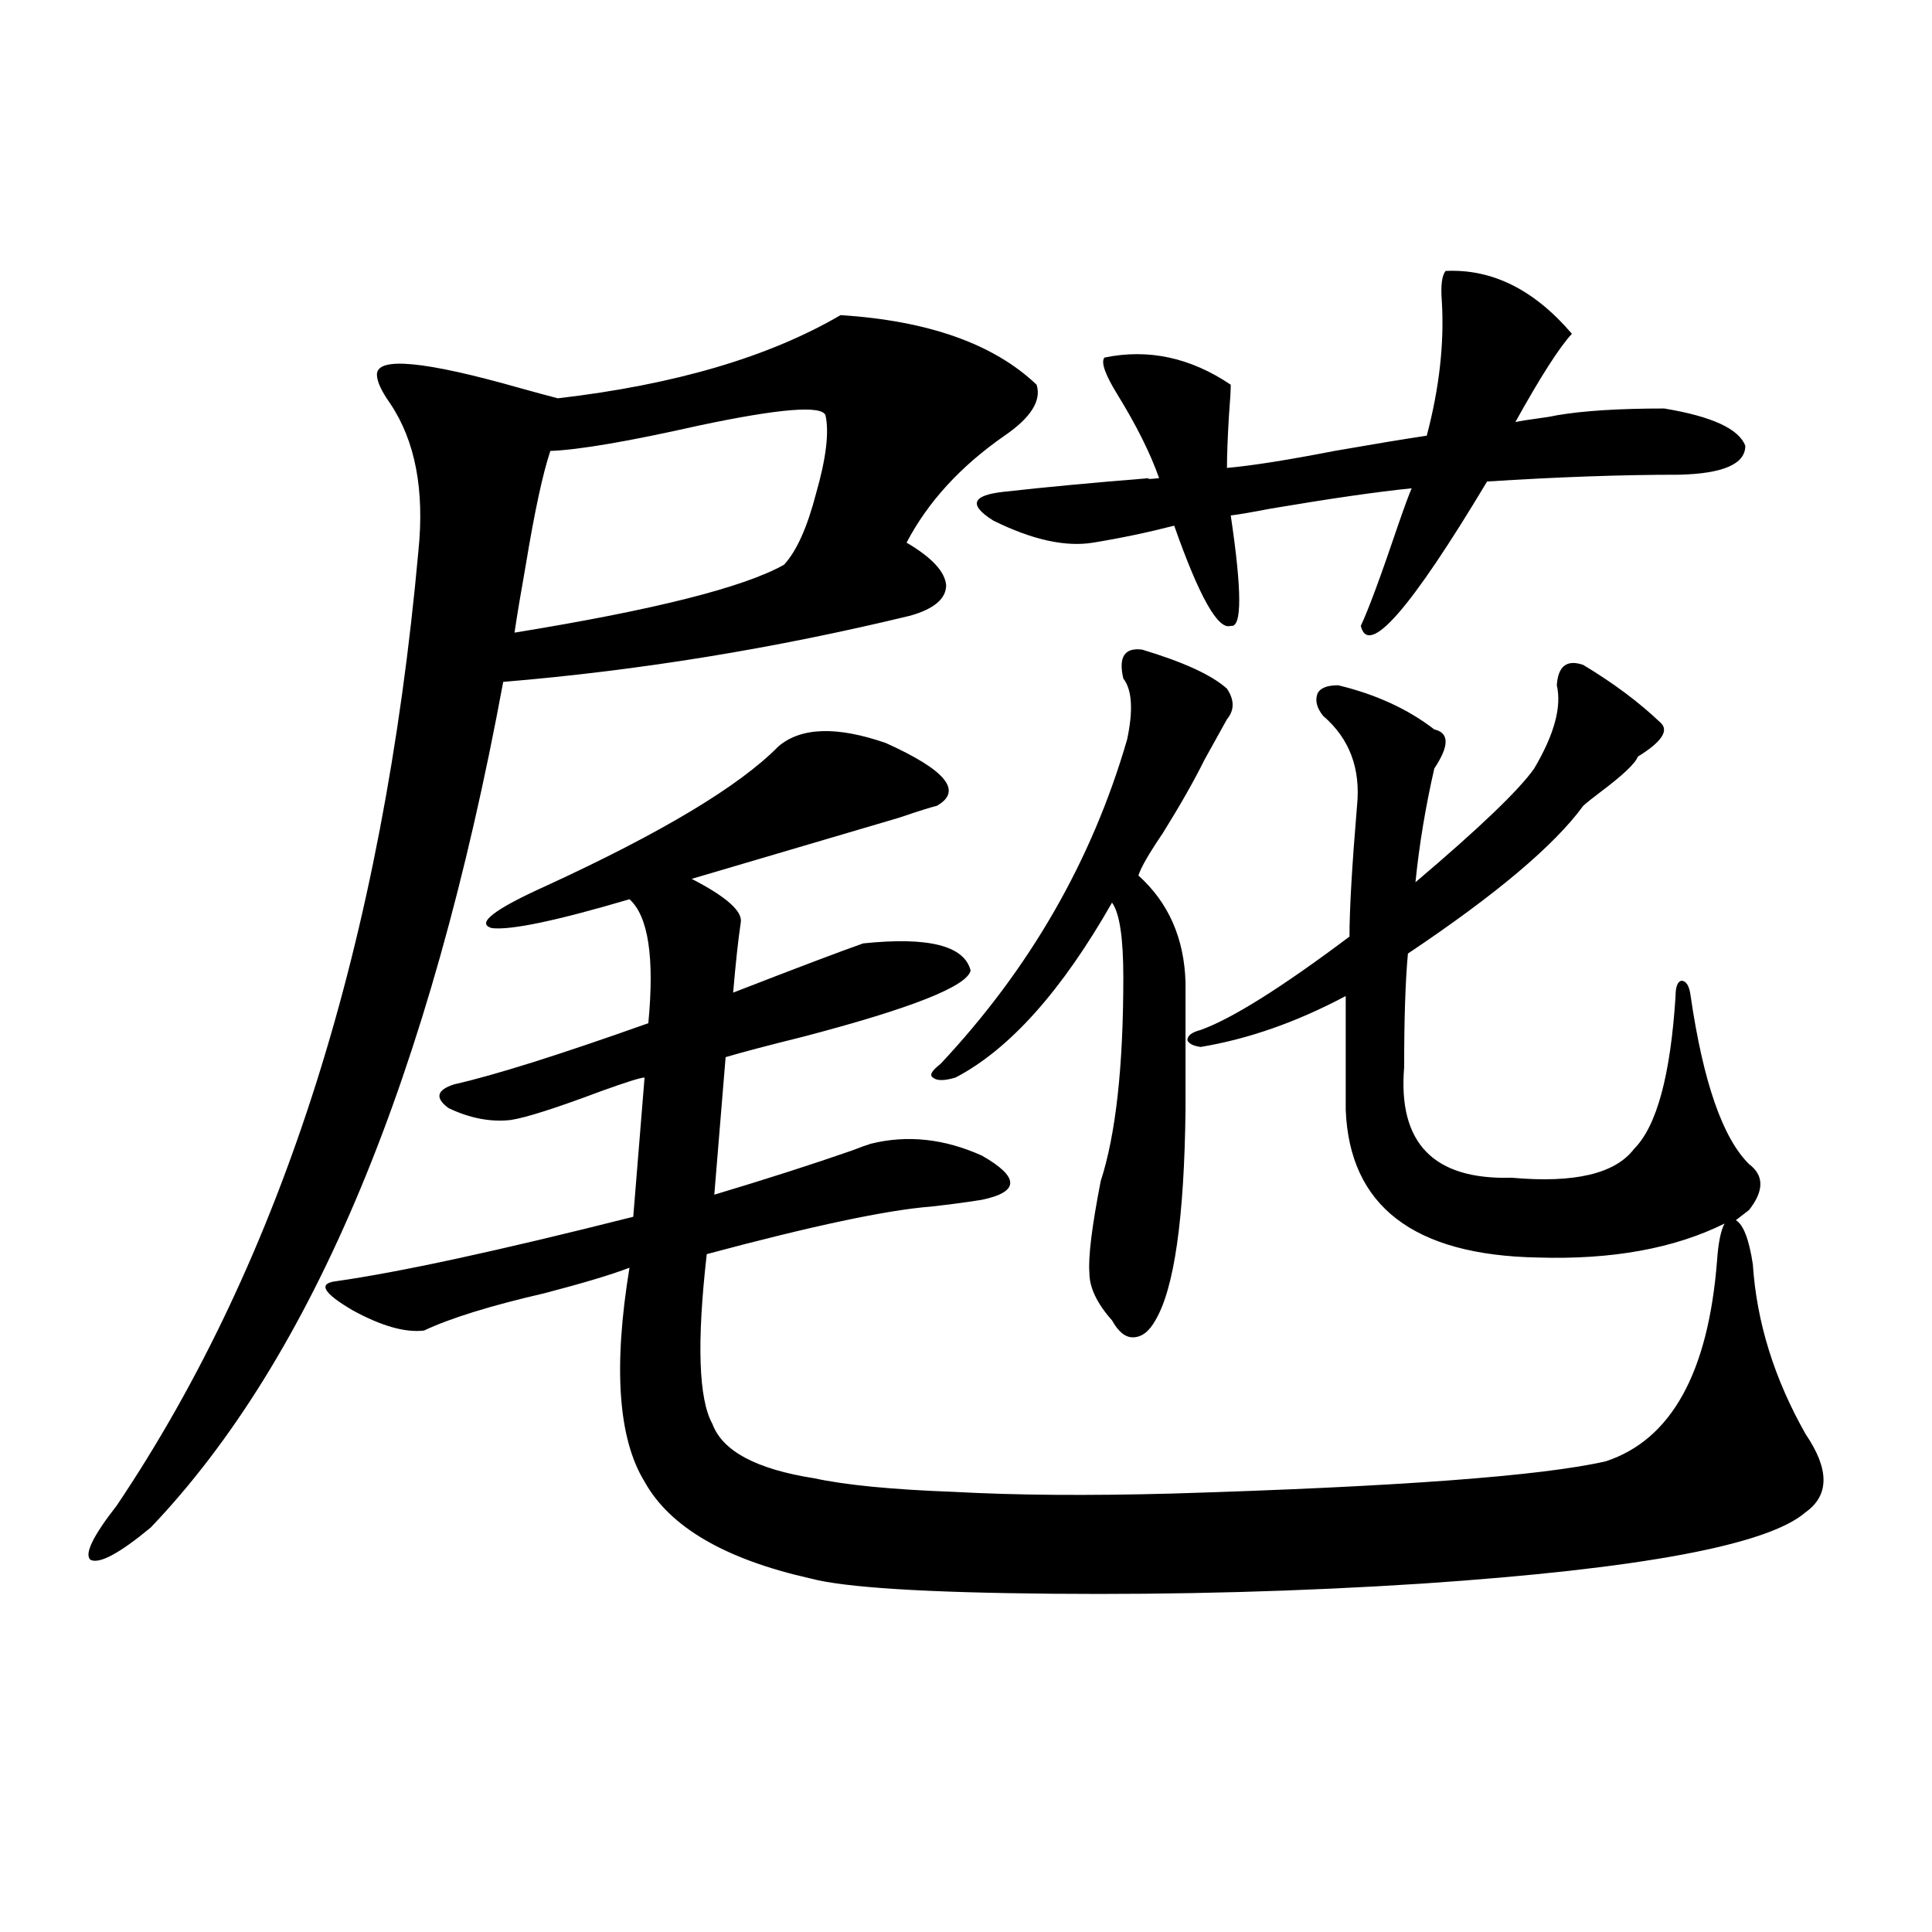 <?xml version="1.0" encoding="utf-8"?>
<!-- Generator: Adobe Illustrator 16.0.0, SVG Export Plug-In . SVG Version: 6.00 Build 0)  -->
<!DOCTYPE svg PUBLIC "-//W3C//DTD SVG 1.1//EN" "http://www.w3.org/Graphics/SVG/1.1/DTD/svg11.dtd">
<svg version="1.1" id="图层_1" xmlns="http://www.w3.org/2000/svg" xmlns:xlink="http://www.w3.org/1999/xlink" x="0px" y="0px"
	 width="1000px" height="1000px" viewBox="0 0 1000 1000" enable-background="new 0 0 1000 1000" xml:space="preserve">
<path d="M435.087,163.098c45.518,2.938,79.343,14.941,101.461,36.035c2.592,8.212-2.927,17.001-16.585,26.367
	c-22.773,15.82-39.679,34.277-50.73,55.371c13.003,7.622,19.832,14.941,20.487,21.973c0,7.031-6.188,12.305-18.536,15.82
	c-70.242,17.001-140.484,28.427-210.727,34.277c-37.728,203.906-98.534,349.805-182.434,437.695
	c-16.265,13.485-26.676,19.048-31.219,16.699c-3.262-2.925,1.295-12.305,13.658-28.125
	c85.852-127.729,137.877-292.374,156.094-493.945c3.247-31.641-1.631-57.129-14.634-76.465c-4.558-6.44-6.829-11.426-6.829-14.941
	c0-9.366,24.709-7.031,74.144,7.031c8.445,2.349,14.954,4.106,19.512,5.273C349.235,199.133,398.015,184.782,435.087,163.098z
	 M819.468,344.152c15.609,9.38,28.933,19.336,39.999,29.883c4.543,4.106,0.641,9.97-11.707,17.578
	c-1.311,3.516-7.805,9.668-19.512,18.457c-3.902,2.938-6.829,5.273-8.78,7.031c-14.969,20.517-45.212,46.005-90.729,76.465
	c-1.311,14.063-1.951,33.7-1.951,58.887c-3.262,39.263,15.274,58.31,55.608,57.129c32.515,2.938,53.657-2.046,63.413-14.941
	c11.707-11.714,18.856-38.081,21.463-79.102c0-4.683,0.976-7.319,2.927-7.91c2.592,0,4.223,2.637,4.878,7.91
	c6.494,44.536,16.585,73.54,30.243,87.012c7.805,5.864,7.805,13.774,0,23.73l-6.829,5.273c3.902,2.349,6.829,9.97,8.78,22.852
	c1.951,29.883,11.052,59.188,27.316,87.891c12.348,18.169,12.348,31.641,0,40.43c-19.512,17.001-85.531,29.306-198.044,36.914
	c-63.093,4.093-127.161,5.851-192.19,5.273c-65.699-0.591-107.314-3.228-124.875-7.91c-44.236-9.956-72.849-26.655-85.852-50.098
	c-13.658-22.261-16.265-59.175-7.805-110.742c-9.115,3.516-23.749,7.91-43.901,13.184c-27.972,6.454-48.779,12.896-62.437,19.336
	c-9.756,1.181-22.119-2.335-37.072-10.547c-14.969-8.789-17.896-13.761-8.78-14.941c33.17-4.683,84.541-15.82,154.142-33.398
	l5.854-72.07c-1.951,0-9.436,2.349-22.438,7.031c-23.414,8.789-39.023,13.774-46.828,14.941
	c-10.411,1.181-21.143-0.879-32.194-6.152c-7.165-5.273-6.189-9.366,2.927-12.305c20.807-4.683,54.297-15.229,100.485-31.641
	c3.247-33.976,0-55.371-9.756-64.16c-37.728,11.138-61.462,16.122-71.218,14.941c-8.46-2.335,0.976-9.668,28.292-21.973
	c59.831-27.534,99.83-51.554,119.997-72.07c11.707-9.956,30.243-10.547,55.608-1.758c31.219,14.063,39.999,24.911,26.341,32.52
	c-2.606,0.591-9.115,2.637-19.512,6.152c-39.679,11.728-75.455,22.274-107.314,31.641c18.201,9.38,26.661,17.001,25.365,22.852
	c-1.311,8.789-2.606,20.806-3.902,36.035c33.17-12.882,55.608-21.382,67.315-25.488c33.811-3.516,52.347,1.181,55.608,14.063
	c-1.951,8.212-30.898,19.638-86.827,34.277c-18.871,4.696-32.194,8.212-39.999,10.547l-5.854,71.191
	c27.316-8.198,51.051-15.82,71.218-22.852c4.543-1.758,7.805-2.925,9.756-3.516c18.856-4.683,38.048-2.637,57.56,6.152
	c19.512,11.138,19.512,18.759,0,22.852c-7.164,1.181-15.944,2.349-26.341,3.516c-22.773,1.758-61.462,9.97-116.095,24.609
	c-5.213,45.703-4.237,75.009,2.927,87.891c5.198,14.063,22.759,23.442,52.682,28.125c16.25,3.516,40.319,5.864,72.193,7.031
	c31.859,1.758,69.587,2.06,113.168,0.879c116.415-3.516,191.215-9.077,224.385-16.699c33.811-11.124,53.002-45.703,57.56-103.711
	c0.641-9.366,1.951-15.82,3.902-19.336c-26.021,12.896-58.215,18.759-96.583,17.578c-64.389-1.167-97.559-26.655-99.51-76.465
	v-58.887c-25.365,13.485-50.41,22.274-75.12,26.367c-3.902-0.577-6.188-1.758-6.829-3.516c0-2.335,2.271-4.093,6.829-5.273
	c16.25-5.851,41.95-21.973,77.071-48.34c0-14.063,1.296-36.612,3.902-67.676c1.951-19.336-3.902-34.854-17.561-46.582
	c-3.262-4.093-4.237-7.91-2.927-11.426c1.296-2.925,4.878-4.395,10.731-4.395c19.512,4.696,36.097,12.305,49.755,22.852
	c7.805,1.758,7.805,8.501,0,20.215c-4.558,19.927-7.805,39.551-9.756,58.887c33.17-28.125,53.657-47.749,61.462-58.887
	c10.396-17.578,14.299-31.929,11.707-43.066C806.45,344.743,811.008,341.228,819.468,344.152z M427.282,214.953
	c-1.951-5.273-23.749-3.516-65.364,5.273c-36.432,8.212-62.117,12.606-77.071,13.184c-3.902,11.728-8.14,31.353-12.683,58.887
	c-2.606,14.653-4.558,26.367-5.854,35.156c72.193-11.714,118.687-23.429,139.509-35.156c6.494-7.031,12.027-19.336,16.585-36.914
	C427.603,237.228,429.233,223.742,427.282,214.953z M591.181,336.242c21.463,6.454,36.097,13.184,43.901,20.215
	c3.902,5.864,3.902,11.138,0,15.82l-11.707,21.094c-5.213,10.547-12.362,23.153-21.463,37.793
	c-7.164,10.547-11.387,17.88-12.683,21.973c15.609,14.063,23.734,32.52,24.39,55.371v65.918
	c-0.655,56.25-5.854,92.587-15.609,108.984c-3.262,5.864-7.164,8.789-11.707,8.789c-3.902,0-7.484-2.925-10.731-8.789
	c-7.805-8.789-11.707-16.987-11.707-24.609c-0.655-8.198,1.296-24.019,5.854-47.461c7.805-24.019,11.707-59.175,11.707-105.469
	c0-20.503-1.951-33.398-5.854-38.672c-26.021,45.703-53.017,75.888-80.974,90.527c-5.854,1.758-9.756,1.758-11.707,0
	c-1.951-1.167-0.655-3.516,3.902-7.031c46.173-49.219,78.367-105.167,96.583-167.871c3.247-15.229,2.592-25.776-1.951-31.641
	C578.818,340.06,582.065,335.075,591.181,336.242z M571.669,185.07c22.759-4.683,44.542,0,65.364,14.063
	c0,2.938-0.335,8.501-0.976,16.699c-0.655,11.138-0.976,19.927-0.976,26.367c13.003-1.167,31.539-4.093,55.608-8.789
	c20.152-3.516,36.097-6.152,47.804-7.91c6.494-24.609,9.101-47.749,7.805-69.434c-0.655-8.198,0-13.472,1.951-15.82
	c24.055-1.167,45.853,9.668,65.364,32.52c-6.509,7.031-16.265,22.274-29.268,45.703c2.592-0.577,6.174-1.167,10.731-1.758
	c4.543-0.577,8.125-1.167,10.731-1.758c13.658-2.335,32.194-3.516,55.608-3.516c24.71,4.106,38.688,10.547,41.95,19.336
	c0,9.38-11.387,14.364-34.146,14.941c-29.923,0-63.093,1.181-99.51,3.516c-39.679,66.22-61.462,91.118-65.364,74.707
	c3.902-8.198,10.396-25.776,19.512-52.734c3.247-9.366,5.519-15.519,6.829-18.457c-17.561,1.758-41.95,5.273-73.169,10.547
	c-9.115,1.758-15.944,2.938-20.487,3.516c5.854,39.263,5.854,58.31,0,57.129c-6.509,2.349-16.265-14.941-29.268-51.855
	c-13.658,3.516-27.651,6.454-41.95,8.789c-14.313,2.349-31.554-1.456-51.706-11.426c-13.018-8.198-11.066-13.184,5.854-14.941
	c20.808-2.335,45.853-4.683,75.12-7.031c-1.951,0.591-0.335,0.591,4.878,0c-4.558-12.882-11.707-27.246-21.463-43.066
	C571.989,193.859,569.718,187.419,571.669,185.07z"/>
</svg>
